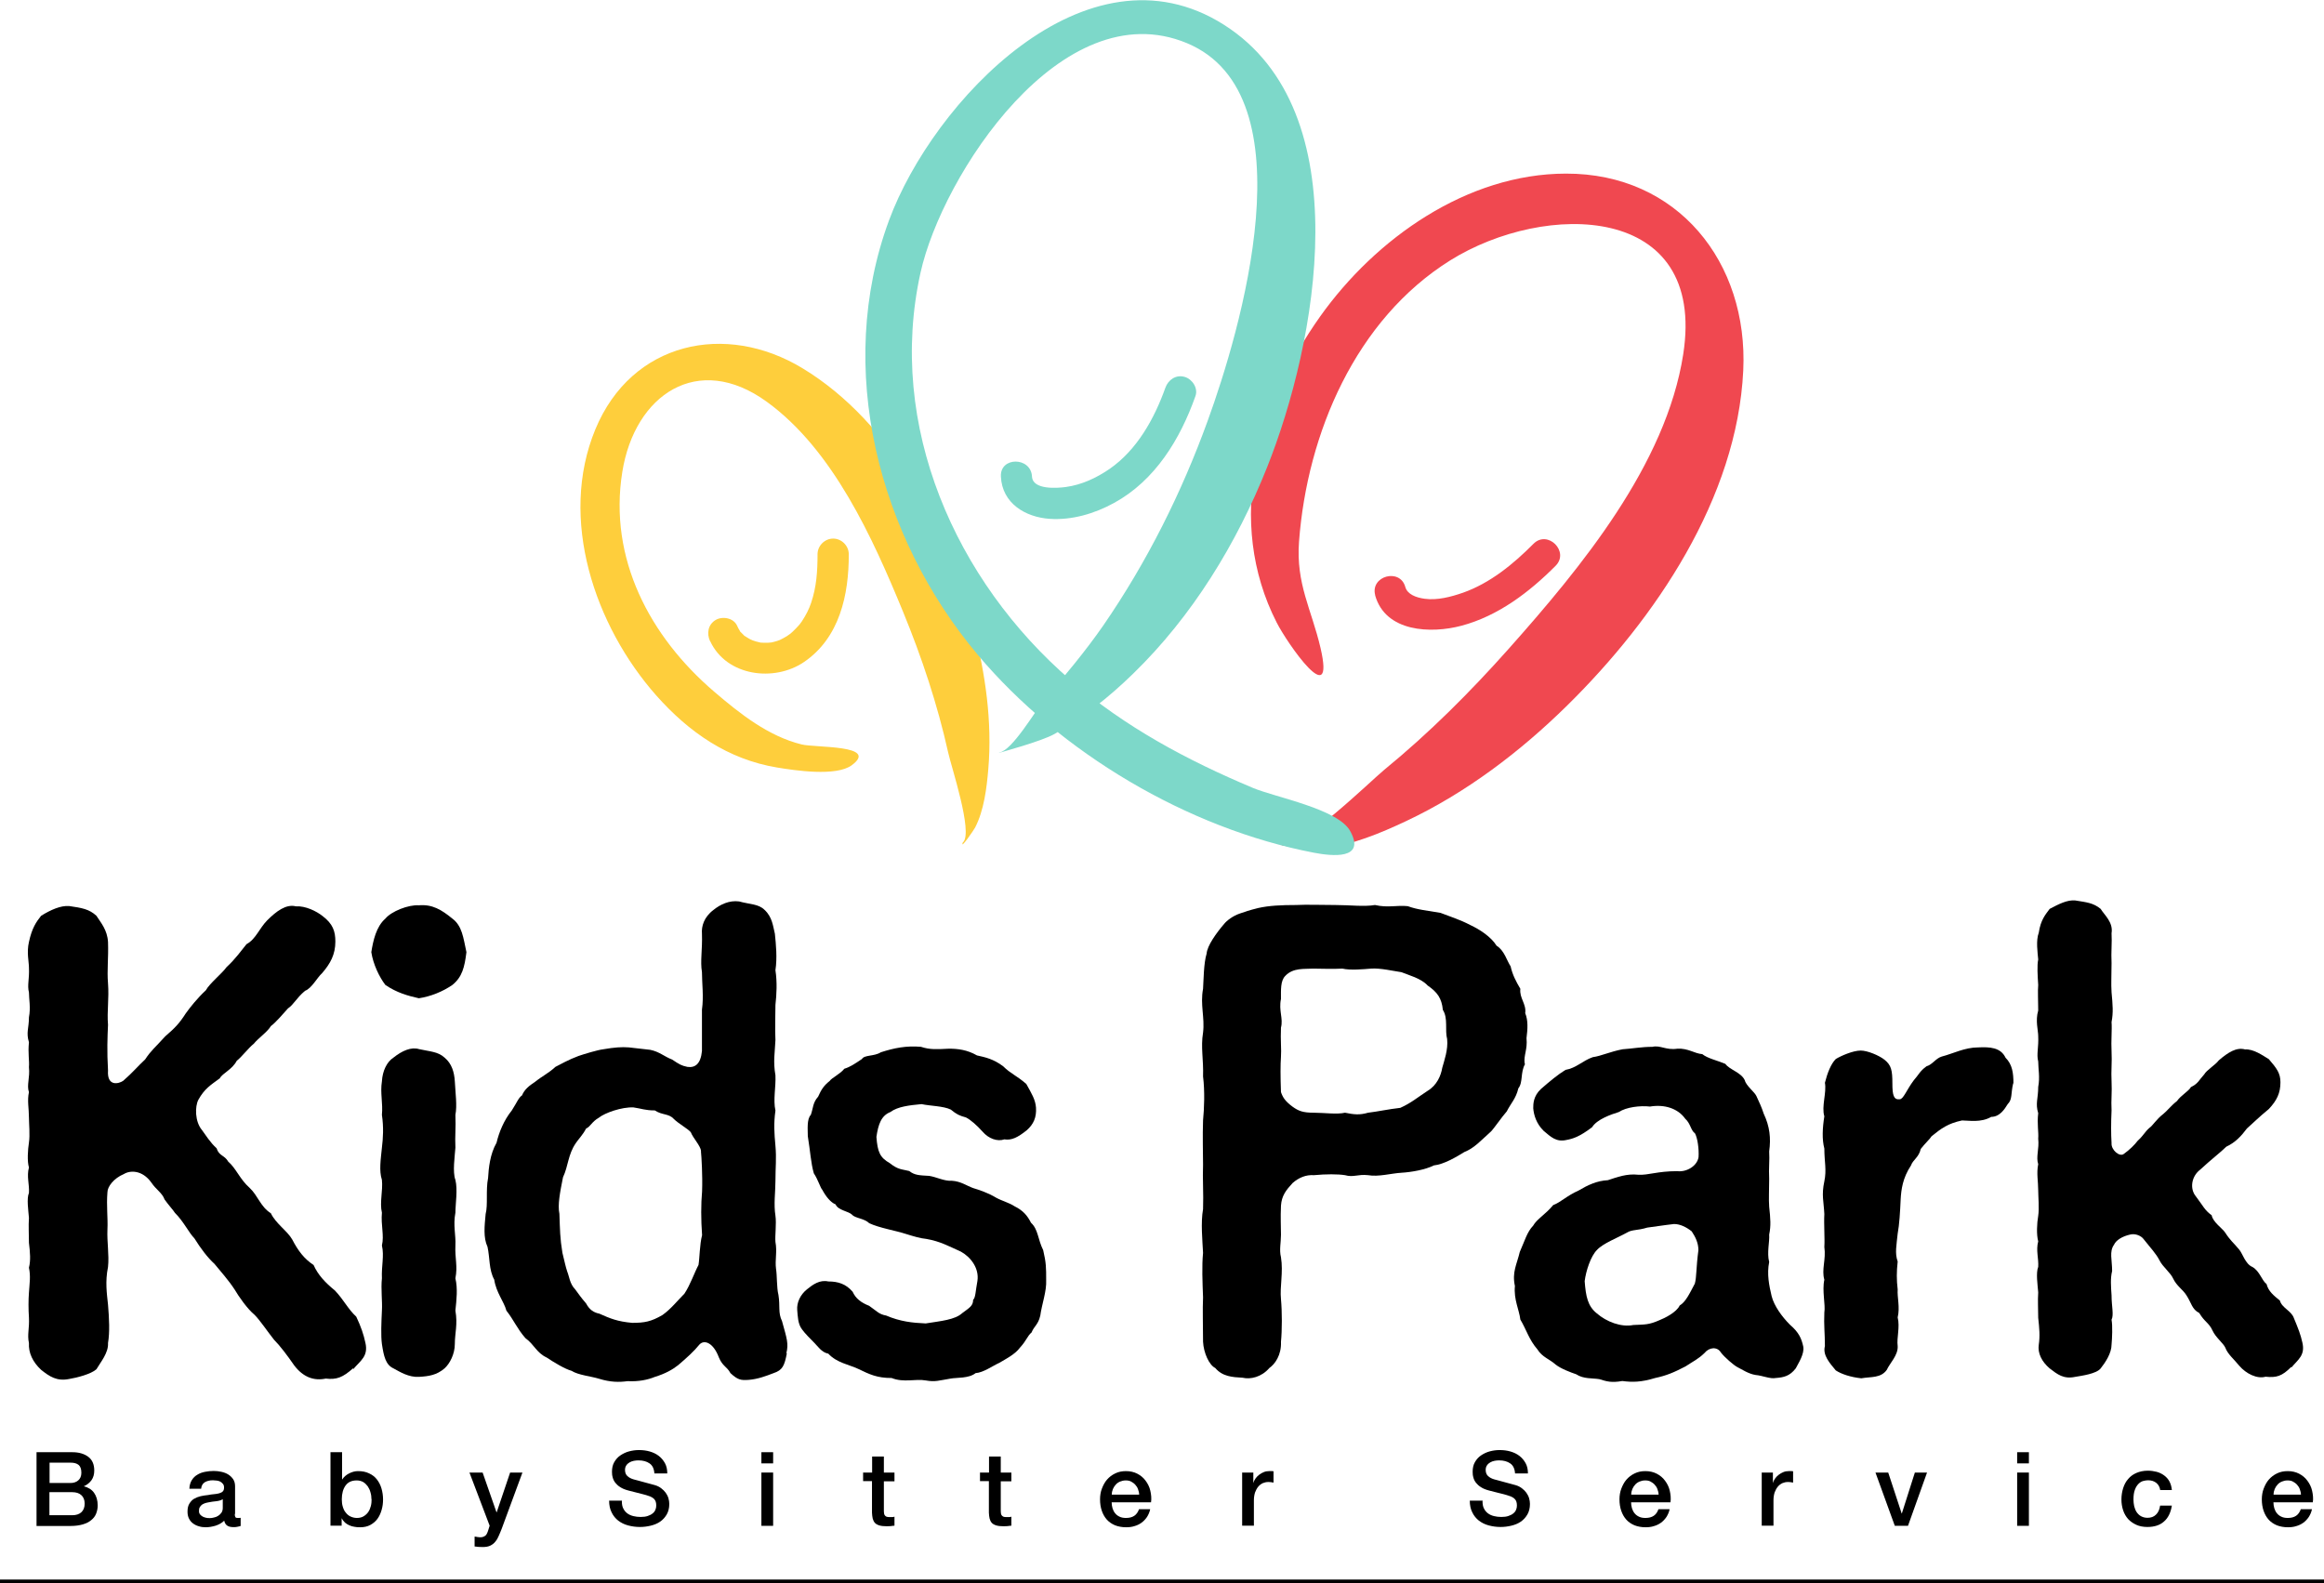 <?xml version="1.0" encoding="UTF-8"?><svg id="_イヤー_2" xmlns="http://www.w3.org/2000/svg" viewBox="0 0 162.23 110.52"><defs><style>.cls-1{fill:#fece3c;}.cls-2{fill:#f04850;}.cls-3{fill:#7dd8c9;}</style></defs><g id="_イヤー_1-2"><g><g><path class="cls-1" d="M67.24,58.79c.68-.73-.83-5.24-1.05-6.25-.75-3.37-1.84-6.64-3.15-9.83-2.11-5.13-4.88-11.3-9.51-14.66-4.82-3.5-9.23-.49-10.09,4.9-.97,6.04,1.92,11.5,6.43,15.35,1.79,1.53,3.77,3.1,6.09,3.67,.96,.24,5.43,.02,3.5,1.45-1.09,.81-4.01,.36-5.22,.16-3.43-.57-6.15-2.46-8.43-5.03-4.29-4.85-6.84-12.32-4.25-18.58,2.53-6.11,9.09-7.53,14.48-4.25,6.23,3.78,10.11,11.26,11.91,18.11,.84,3.18,1.32,6.56,1.04,9.85-.11,1.32-.3,2.89-.92,4.09-.08,.16-1.1,1.65-.85,1.02Z"/><path class="cls-2" d="M89.51,58.97c1.27,.37,6.16-4.44,7.12-5.23,3.13-2.56,5.99-5.42,8.68-8.44,5.04-5.67,10.99-12.85,12.19-20.57,1.65-10.6-9.66-10.68-16.27-6.55-6.6,4.13-9.98,12.07-10.55,19.63-.22,2.96,.87,4.72,1.5,7.42,1.06,4.56-2.33-.33-3.06-1.77-3.61-7.08-1.36-15.17,3.03-21.36,3.88-5.46,10.26-9.97,17.16-9.98,7.81-.02,12.74,6.2,12.38,13.75-.43,8.9-6.12,17.31-12.29,23.38-3.27,3.22-7.06,6.1-11.22,8.06-1.84,.87-3.81,1.68-5.85,1.94-.65,.09-3.33-.24-2.82-.29Z"/><path class="cls-3" d="M69.75,52.54c.94-.16,2.52-2.94,3.16-3.69,1.43-1.69,2.85-3.37,4.11-5.19,3.04-4.41,5.47-9.27,7.29-14.3,2.22-6.11,7.22-22.74-1.46-26.35-8.74-3.63-17.09,9.25-18.59,16.02-2.37,10.67,2.43,21.53,10.51,28.48,3.77,3.25,8.11,5.57,12.68,7.49,1.59,.67,5.97,1.47,6.81,3.03,1.09,2-1.28,1.74-2.54,1.5-8.81-1.69-17.71-6.98-23.46-13.81-6.94-8.24-10.01-20.03-6.2-30.34,3.04-8.23,13.77-19.75,23.38-13.65,9.57,6.07,6.44,22.29,3.02,30.87-2.13,5.35-5.23,10.42-9.37,14.44-1.65,1.61-3.47,3.06-5.48,4.2-.91,.52-3.84,1.3-3.87,1.32Z"/><path class="cls-2" d="M95.99,41.55c.72,2.59,3.91,2.7,6.04,2.13,2.55-.68,4.73-2.34,6.56-4.18,.99-.99-.55-2.53-1.54-1.54-1.41,1.42-3.03,2.75-4.93,3.42-.84,.29-1.78,.54-2.67,.42-.6-.08-1.21-.31-1.35-.82-.37-1.35-2.47-.77-2.1,.58h0Z"/><path class="cls-1" d="M49.58,44.77c1.14,2.44,4.46,2.86,6.54,1.45,2.49-1.69,3.14-4.7,3.13-7.53,0-.59-.5-1.09-1.09-1.09s-1.09,.5-1.09,1.09c0,1.18-.07,2.28-.45,3.4-.15,.45-.37,.87-.64,1.28-.13,.19-.16,.23-.37,.45-.09,.1-.19,.19-.28,.28-.02,.02-.25,.22-.13,.12-.18,.14-.37,.26-.57,.36-.07,.04-.13,.07-.2,.1,.07-.03,.07-.03,0,0-.12,.05-.25,.09-.37,.12-.1,.03-.21,.05-.31,.07,.22-.04-.07,0-.12,0-.12,0-.24,0-.36,0-.05,0-.1,0-.16-.01,.12,.02,.11,.02-.02,0-.2-.04-.4-.1-.6-.17,.19,.07-.08-.04-.12-.06-.12-.06-.23-.14-.35-.21-.18-.12,.06,.09-.1-.08-.07-.07-.14-.14-.21-.21-.16-.16,.03,.08-.07-.1-.07-.12-.14-.23-.19-.36-.25-.53-1.01-.67-1.49-.39-.54,.32-.64,.95-.39,1.49h0Z"/><path class="cls-3" d="M69.87,33.28c.09,1.85,1.69,2.82,3.39,2.94,1.55,.11,3.15-.36,4.51-1.11,2.87-1.57,4.62-4.46,5.68-7.46,.2-.55-.22-1.19-.76-1.34-.6-.17-1.14,.2-1.34,.76-.77,2.16-1.98,4.34-3.9,5.67-.92,.63-1.95,1.11-3.06,1.26-.59,.08-2.3,.21-2.35-.73-.07-1.39-2.25-1.4-2.17,0h0Z"/></g><g><rect y="110.27" width="162.23" height=".25"/><g><path d="M24.65,95.52c-.72,.64-1.15,.81-1.91,.72-.81,.17-1.57-.08-2.21-.93-.47-.68-.98-1.36-1.4-1.78-.47-.59-.98-1.36-1.36-1.74-.51-.42-1.1-1.27-1.4-1.78-.42-.64-.98-1.27-1.4-1.78-.47-.42-.98-1.1-1.4-1.78-.38-.38-.76-1.19-1.36-1.78-.13-.21-.42-.51-.72-.93-.17-.47-.59-.68-.93-1.19-.64-.89-1.49-.85-1.91-.59-.72,.3-1.15,.89-1.15,1.27-.08,.93,.04,1.83,0,2.59-.04,.89,.13,1.78,.04,2.63-.21,1.02-.08,1.87,0,2.63,.08,.98,.13,1.91,0,2.68,.04,.68-.51,1.32-.81,1.83-.38,.34-1.36,.59-1.91,.68-.85,.17-1.36-.17-1.95-.64-.59-.55-.89-1.19-.85-1.87-.13-.59,.04-1.02,0-1.78-.04-.59-.04-1.23,0-1.74,.04-.64,.13-1.15,0-1.74,.13-.51,.08-1.06,0-1.74,0-.72-.04-1.1,0-1.74-.04-.51-.17-1.36,0-1.74,.04-.59-.17-1.15,0-1.78-.13-.42-.08-1.23,0-1.74s0-1.36,0-1.74c0-.64-.13-1.19,0-1.78-.17-.47,.08-1.02,0-1.74,.04-.47-.08-.98,0-1.74-.21-.68,0-.98,0-1.74,.13-.68,0-1.27,0-1.74-.13-.51,.04-.93,0-1.74,0-.38-.17-1.06,0-1.78,.21-.98,.51-1.4,.85-1.83,.68-.42,1.36-.72,1.95-.68,.89,.13,1.4,.21,1.91,.68,.3,.47,.76,.98,.81,1.83,.04,1.15-.08,1.95,0,2.89,.08,1.06-.08,1.95,0,2.89-.04,.89-.08,1.83,0,3.19-.08,1.15,.76,.93,1.06,.72,.68-.59,1.02-1.02,1.53-1.49,.42-.64,.72-.85,1.4-1.61,.68-.59,.98-.89,1.44-1.61,.3-.42,.81-1.06,1.4-1.61,.25-.47,1.15-1.19,1.44-1.61,.64-.59,1.02-1.15,1.4-1.61,.64-.34,.89-1.1,1.44-1.66,.64-.64,1.32-1.15,2-.98,.68-.04,1.44,.34,1.87,.68,.72,.55,.89,1.06,.89,1.78,0,.89-.34,1.53-.93,2.21-.34,.3-.72,1.06-1.19,1.23-.64,.55-.76,.93-1.19,1.23-.34,.38-.85,.98-1.19,1.23-.25,.42-.89,.85-1.19,1.23-.38,.3-.85,.93-1.19,1.19-.34,.64-.98,.85-1.19,1.23-.64,.47-1.06,.72-1.49,1.49-.25,.47-.25,1.53,.25,2.12,.25,.34,.59,.89,1.02,1.27,.17,.55,.55,.47,.81,.93,.55,.47,.81,1.23,1.49,1.83,.59,.55,.76,1.32,1.49,1.78,.34,.72,1.15,1.23,1.49,1.83,.42,.81,.85,1.36,1.49,1.78,.3,.68,.81,1.23,1.49,1.78,.64,.68,.89,1.27,1.49,1.83,.34,.72,.51,1.23,.64,1.83,.21,.93-.34,1.23-.85,1.83Z"/><path d="M26.9,68.76c-.42-.55-.85-1.44-.98-2.29,.13-.81,.34-1.78,.98-2.34,.42-.51,1.61-.98,2.34-.93,.93-.08,1.57,.3,2.34,.93,.68,.51,.76,1.32,.98,2.34-.13,1.06-.3,1.74-.98,2.29-.68,.47-1.53,.81-2.34,.93-.76-.17-1.53-.38-2.34-.93Zm4.89,22.73c.17,.98-.04,1.57-.04,2.34,0,.68-.34,1.36-.72,1.7-.55,.47-1.1,.55-1.78,.59-.72,.04-1.32-.34-1.78-.59-.55-.25-.68-.85-.81-1.7-.08-.59-.04-1.49,0-2.34,.04-.64-.08-1.49,0-2.25-.04-.85,.17-1.57,0-2.29,.17-.72-.08-1.4,0-2.29-.17-.72,.08-1.53,0-2.29-.21-.64-.08-1.44,0-2.25,.08-.68,.13-1.4,0-2.29,.08-.81-.13-1.53,0-2.34,.04-.72,.34-1.36,.81-1.66,.59-.47,1.23-.76,1.78-.59,.76,.17,1.32,.17,1.78,.59,.51,.42,.68,1.02,.72,1.66,.04,.81,.17,1.7,.04,2.34,.04,.93-.04,1.44,0,2.29-.04,.59-.21,1.7,0,2.25,.17,.68,0,1.7,0,2.29-.17,.89,.04,1.57,0,2.29-.04,.89,.17,1.44,0,2.29,.17,.72,.08,1.49,0,2.25Z"/><path d="M54.93,94.46c-.17,.89-.3,1.19-.93,1.4-.55,.21-1.1,.42-1.74,.47-.55,.04-.76,0-1.27-.47-.25-.47-.55-.47-.81-1.1-.38-1.02-1.02-1.27-1.36-.89-.38,.47-.89,.93-1.49,1.44-.38,.3-.89,.59-1.61,.81-.51,.21-1.15,.34-1.91,.3-.59,.08-1.19,.08-2-.17-.55-.17-1.44-.25-1.91-.55-.47-.13-1.23-.59-1.74-.93-.72-.34-.85-.89-1.49-1.36-.59-.68-.81-1.27-1.32-1.91-.17-.64-.72-1.27-.85-2.17-.38-.68-.3-1.53-.47-2.29-.3-.64-.21-1.44-.13-2.29,.17-.64,0-1.66,.17-2.51,.04-.68,.13-1.66,.59-2.46,.17-.72,.51-1.57,1.06-2.25,.38-.59,.47-.89,.72-1.06,.17-.42,.51-.68,.89-.93,.59-.47,.93-.59,1.44-1.06,.34-.17,.93-.51,1.61-.76,.38-.13,1.32-.42,1.74-.47,.76-.13,1.27-.17,1.78-.13,.3,.04,1.15,.13,1.49,.17,.64,.13,.98,.47,1.53,.68,.51,.34,.64,.42,1.06,.51,.55,.08,.93-.21,1.02-1.1v-2.89c.13-.93,0-1.83,0-2.63-.13-.76,.04-1.57,0-2.68-.04-.51,.13-1.15,.81-1.66,.47-.38,1.1-.68,1.78-.59,.76,.21,1.36,.17,1.78,.59,.55,.51,.59,1.15,.72,1.66,.08,.76,.17,1.7,.04,2.55,.13,.85,.08,1.7,0,2.42,0,.68-.04,1.7,0,2.46-.04,.89-.17,1.49,0,2.46,.04,.81-.17,1.7,0,2.46-.13,.93-.08,1.57,0,2.46,.08,.89,0,1.49,0,2.46,0,.76-.13,1.61,0,2.42,.08,.55-.04,1.4,0,1.83,.13,.68-.04,1.27,.04,1.87,.08,.47,.04,1.32,.17,1.83,.13,.81-.04,1.23,.25,1.83,.34,1.23,.47,1.57,.3,2.25Zm-5.99-14.1c-.04-.38-.55-.89-.72-1.32-.21-.25-.85-.59-1.19-.93-.34-.38-.81-.25-1.32-.59-.68,0-.93-.13-1.49-.21-.81-.04-2,.38-2.42,.72-.51,.3-.55,.59-.89,.76-.21,.42-.59,.81-.72,1.02-.55,.81-.51,1.57-.89,2.38-.21,1.06-.38,1.91-.25,2.55,.04,1.1,.04,1.7,.21,2.72,.17,.68,.21,.93,.34,1.32,.13,.3,.17,.85,.55,1.23,.25,.34,.42,.59,.76,.98,.25,.47,.55,.64,.93,.72,.76,.34,1.27,.55,2.29,.64,.85,0,1.32-.08,2.12-.55,.59-.42,1.06-1.02,1.53-1.49,.42-.64,.68-1.44,.98-2,.08-.47,.08-1.44,.25-2.08-.08-1.1-.08-2.17,0-3.06,.04-1.1-.04-2.42-.08-2.8Z"/><path d="M72.61,91.87c-.13,.59-.43,.72-.6,1.15-.3,.25-.34,.55-.81,1.06-.34,.47-1.02,.81-1.44,1.06-.47,.21-1.1,.68-1.66,.72-.47,.38-1.32,.3-1.74,.38-.81,.13-1.06,.25-1.74,.13-.72-.13-1.53,.17-2.38-.17-1.02,0-1.53-.25-2.34-.64-.64-.3-1.49-.42-2.08-1.06-.47-.08-.76-.55-.98-.76-.21-.21-.68-.68-.85-.93-.3-.38-.3-.93-.34-1.36-.04-.51,.21-1.06,.68-1.44,.42-.34,.89-.68,1.49-.55,.68,0,1.23,.17,1.7,.72,.21,.47,.59,.76,1.15,.98,.55,.38,.68,.59,1.19,.68,.98,.42,1.83,.51,2.76,.55,1.06-.17,2.04-.25,2.55-.72,.51-.38,.76-.51,.76-.93,.17-.13,.17-.64,.3-1.32,.13-.89-.47-1.66-1.15-2.04-.85-.38-1.44-.72-2.42-.89-.42-.04-.85-.17-1.4-.34-.76-.25-1.87-.42-2.59-.76-.34-.34-.98-.34-1.19-.59-.25-.25-.98-.3-1.15-.72-.34-.13-.68-.55-.93-1.02-.13-.13-.3-.72-.59-1.15-.21-.72-.25-1.57-.42-2.59,0-.47-.08-1.19,.21-1.49,.17-.47,.13-.85,.51-1.27,.21-.47,.38-.76,.81-1.1,.13-.21,.72-.47,1.02-.85,.42-.13,.72-.34,1.23-.68,.17-.3,.85-.17,1.32-.47,.93-.3,1.78-.47,2.8-.38,.64,.21,1.1,.17,1.95,.13,.64,0,1.28,.08,1.96,.47,.59,.13,1.15,.25,1.83,.76,.51,.51,.93,.64,1.61,1.23,.38,.68,.64,1.1,.68,1.66,.04,.68-.17,1.15-.64,1.57-.64,.51-1.06,.72-1.57,.64-.47,.17-1.1-.04-1.53-.55-.38-.42-.81-.81-1.15-.98-.47-.13-.64-.21-1.06-.55-.51-.25-1.44-.25-2.04-.38-.85,.08-1.66,.17-2.17,.55-.64,.25-.85,.85-.98,1.74,.08,1.06,.25,1.44,.93,1.83,.59,.47,.85,.42,1.36,.55,.38,.3,.72,.3,1.4,.34,.51,.08,1.06,.38,1.57,.34,.64,.04,1.02,.34,1.49,.51,.43,.13,1.06,.34,1.62,.68,.38,.21,.89,.34,1.27,.59,.6,.3,.89,.64,1.15,1.15,.51,.47,.47,1.15,.85,1.91,.21,.89,.21,1.23,.21,2.08,.04,.81-.3,1.66-.42,2.55Z"/><path d="M106.46,74.28c-.34,.59-.13,1.27-.47,1.7-.17,.72-.51,1.02-.81,1.61-.34,.38-.89,1.19-1.1,1.4-.76,.68-1.15,1.15-1.87,1.44-.55,.34-1.4,.85-2.12,.93-.59,.3-1.57,.47-2.25,.51-.72,.04-1.61,.3-2.34,.17-.72-.08-1.02,.17-1.61,0-.51-.08-1.32-.08-2.17,0-.55-.04-1.06,.17-1.49,.55-.47,.51-.76,.89-.81,1.57-.04,.93,0,1.32,0,2.04,0,.55-.13,1.06,0,1.57,.17,1.06-.09,2.04,0,2.93,.08,.85,.08,2.17,0,2.97,.04,.93-.43,1.57-.81,1.83-.55,.64-1.32,.81-1.87,.68-.72-.04-1.4-.08-1.91-.68-.43-.21-.81-1.06-.85-1.83,0-1.15-.04-2.25,0-3.1-.04-1.06-.09-2.21,0-3.1-.04-.85-.17-2.12,0-3.06,.04-1.06-.04-2.17,0-3.1,0-.85-.04-1.95,0-3.1,.08-.81,.13-2.04,0-3.06,.04-1.19-.17-2.04,0-3.06,.13-1.06-.21-1.95,0-3.06,.04-.59,.04-1.78,.25-2.46,.04-.55,.68-1.44,1.23-2.08,.17-.21,.59-.55,1.1-.72,.38-.13,.59-.21,1.27-.38,.76-.17,1.61-.21,2.63-.21,.81-.04,1.74,0,2.76,0s2,.13,2.76,0c.93,.21,1.49,0,2.29,.08,.68,.25,1.32,.3,2.29,.47,.64,.25,1.36,.47,2.08,.85,.64,.3,1.44,.81,1.83,1.44,.55,.34,.72,1.06,.98,1.44,.13,.59,.38,1.06,.68,1.57-.08,.64,.43,1.06,.34,1.7,.21,.51,.17,1.1,.09,1.74,.08,.81-.21,1.19-.13,1.78Zm-5.44-1.74c-.17-.64,.08-1.44-.3-2.04-.08-.81-.38-1.23-1.06-1.7-.47-.51-1.32-.72-1.83-.93-.55-.08-1.49-.3-2.12-.25-.51,.04-1.45,.13-2,0-.85,.04-1.27,0-2.04,0-.59,.04-1.4-.08-1.95,.51-.34,.34-.3,.98-.3,1.61-.17,.81,.17,1.36,0,2-.04,.89,.04,1.53,0,2.04-.04,.55-.04,1.36,0,2.46,.13,.38,.3,.64,.81,1.02,.42,.3,.72,.42,1.49,.42,.68,0,1.62,.13,2.17,0,.64,.13,1.02,.17,1.61,0,.68-.08,1.44-.25,2.25-.34,.76-.34,1.19-.72,1.91-1.19,.64-.38,.93-1.06,1.02-1.61,.13-.47,.42-1.27,.34-2Z"/><path d="M125.36,95.52c-.42,.55-.85,.64-1.4,.68-.38,.08-.93-.17-1.4-.21-.51-.08-.94-.38-1.28-.55-.25-.13-.89-.68-1.15-1.02-.25-.42-.81-.38-1.15,.04-.43,.42-.81,.59-1.32,.93-.81,.42-1.32,.64-2.12,.81-.98,.3-1.61,.3-2.29,.21-.76,.13-1.06,.04-1.61-.13-.47-.08-1.1,0-1.61-.34-.38-.13-1.06-.38-1.44-.68-.42-.38-.93-.51-1.27-1.06-.59-.68-.76-1.36-1.19-2.08-.08-.68-.47-1.4-.38-2.34-.21-.98,.13-1.49,.34-2.38,.34-.76,.51-1.4,.93-1.83,.26-.47,.89-.81,1.4-1.44,.55-.21,.93-.64,1.78-1.02,.64-.38,1.27-.68,2.04-.72,.64-.21,1.32-.47,2.12-.38,.72,.04,1.32-.25,2.72-.25,.68,.08,1.4-.38,1.49-.98,.04-.59-.08-1.36-.25-1.66-.3-.21-.3-.68-.68-1.02-.51-.72-1.45-1.02-2.46-.85-.68-.08-1.66,.04-2.17,.38-.55,.17-1.53,.51-1.87,1.06-.89,.68-1.36,.81-1.78,.89-.72,.17-1.1-.21-1.61-.64-.51-.51-.68-1.1-.72-1.57,0-.3,0-.85,.55-1.36,.64-.55,1.15-.98,1.7-1.32,.76-.13,1.19-.64,1.91-.89,.59-.08,1.19-.38,2.08-.55,.64-.04,1.32-.17,2.08-.17,.55-.13,.94,.25,1.74,.13,.76-.04,1.19,.34,1.74,.38,.38,.3,.98,.42,1.61,.68,.3,.42,1.11,.59,1.36,1.15,.09,.38,.68,.81,.81,1.1,.25,.55,.34,.72,.51,1.23,.42,.89,.51,1.7,.38,2.63,.04,.59-.04,1.19,0,1.91,0,.85-.04,1.4,0,1.95,.09,.85,.13,1.32,0,1.95,.04,.47-.17,1.27,0,1.91-.17,.85,0,1.66,.17,2.38,.17,.68,.72,1.44,1.28,2,.64,.55,.81,.98,.93,1.53,.09,.51-.34,1.15-.51,1.49Zm-6.8-8.24c0-.51-.21-.93-.47-1.32-.38-.3-.81-.51-1.23-.51-.72,.08-1.53,.21-1.87,.25-.68,.21-1.06,.13-1.4,.34-.68,.38-1.7,.76-2.12,1.23-.42,.42-.76,1.44-.85,2.17,.08,1.06,.21,1.74,.85,2.25,.68,.59,1.7,.98,2.55,.81,.81-.04,1.06,0,1.83-.34,.34-.13,1.19-.55,1.4-1.02,.42-.25,.68-.81,1.06-1.53,.13-.47,.08-1.06,.25-2.34Z"/><path d="M140.53,75.64c-.17,.72-.04,1.1-.38,1.44-.21,.34-.55,.89-1.15,.89-.72,.42-1.57,.25-2.04,.25-.98,.21-1.44,.55-2.12,1.1-.13,.21-.47,.51-.76,.89-.13,.59-.55,.76-.68,1.15-.59,.89-.68,1.7-.72,2.34-.04,.89-.09,1.78-.21,2.42-.08,.81-.21,1.36,0,1.95-.08,.72-.08,1.27,0,1.95-.04,.55,.17,1.23,0,1.95,.17,.68-.08,1.44,0,2,.04,.64-.55,1.19-.76,1.66-.42,.59-1.1,.47-1.78,.59-.76-.08-1.4-.3-1.78-.55-.42-.51-.93-1.06-.76-1.7,0-.89-.08-1.44-.04-2.34,.09-.55-.17-1.53,0-2.29-.21-.72,.13-1.4,0-2.29,.04-.59-.04-1.61,0-2.29-.04-.89-.21-1.32,0-2.29,.17-.81,0-1.36,0-2.29-.17-.64-.13-1.44,0-2.25-.21-.68,.17-1.66,.04-2.34,.17-.68,.42-1.32,.76-1.66,.34-.21,1.19-.59,1.74-.59,.47,0,1.28,.34,1.66,.64,.47,.38,.55,.72,.55,1.66,0,.81,.09,1.15,.51,1.1,.26,0,.47-.64,.98-1.32,.34-.38,.42-.64,.89-.98,.43-.13,.64-.55,1.06-.68,.81-.21,1.61-.64,2.55-.64,.81-.04,1.57,0,1.91,.72,.47,.47,.55,1.06,.55,1.78Z"/><path d="M159.94,95.43c-.64,.64-1.02,.76-1.79,.68-.59,.17-1.36-.21-1.83-.76-.38-.47-.81-.81-.98-1.27-.13-.3-.68-.72-.89-1.19-.25-.55-.55-.59-.93-1.23-.51-.25-.55-.72-.89-1.23-.26-.42-.68-.64-.94-1.19-.17-.38-.72-.81-.93-1.23-.26-.51-.64-.89-1.11-1.49-.17-.25-.59-.42-.93-.34-.6,.13-1.02,.42-1.15,.72-.34,.47-.13,1.06-.13,1.83-.13,.51-.08,1.1-.04,1.7,0,.76,.17,1.36,0,1.7,.08,.42,.04,1.32,0,1.74,0,.59-.42,1.23-.76,1.66-.3,.38-1.32,.51-1.78,.59-.81,.17-1.23-.17-1.78-.59-.55-.47-.85-1.06-.76-1.66s.04-1.15-.04-1.87c0-.72-.04-1.15,0-1.78-.04-.51-.17-1.36,0-1.78,.04-.59-.17-1.15,0-1.78-.13-.47-.09-1.27,0-1.78,.08-.51,0-1.36,0-1.78,0-.64-.13-1.19,0-1.83-.17-.51,.08-1.06,0-1.78,.04-.47-.09-1.02,0-1.78-.21-.68,0-1.02,0-1.83,.13-.68,0-1.27,0-1.78-.13-.51,.04-.98,0-1.78,0-.38-.21-1.06,0-1.78,0-.68-.04-1.36,0-1.78-.04-.64-.09-1.36,0-1.78-.04-.47-.17-1.32,.04-1.87,.13-.89,.47-1.27,.76-1.66,.64-.34,1.23-.64,1.78-.59,.81,.13,1.27,.17,1.78,.59,.25,.42,.89,.93,.76,1.7,.04,.64-.04,1.32,0,2.08,0,.85-.04,1.44,0,2.04,.08,.89,.13,1.4,0,2.08,.04,.51-.04,1.36,0,2.04,.04,.72-.04,1.44,0,2.08,.04,.81-.04,1.32,0,2.04-.04,.89-.04,1.66,0,2.29-.04,.47,.55,.98,.85,.76,.42-.3,.76-.64,.98-.93,.42-.38,.47-.59,.81-.89,.25-.17,.47-.59,.98-.98,.26-.21,.55-.59,.94-.89,.3-.42,.81-.68,.98-.98,.51-.25,.55-.47,.93-.89,.17-.3,.76-.64,1.02-.98,.64-.55,1.23-.93,1.83-.76,.59-.04,1.23,.42,1.66,.68,.55,.64,.81,.98,.81,1.61,0,.76-.25,1.27-.81,1.87-.72,.59-1.1,.98-1.53,1.36-.38,.51-.81,.98-1.44,1.27-.38,.38-1.1,.93-1.83,1.61-.55,.42-.72,1.19-.38,1.74,.64,.85,.68,1.06,1.19,1.44,.08,.47,.76,.93,.93,1.19,.38,.59,.59,.72,.98,1.19,.26,.3,.43,1.02,.94,1.23,.51,.3,.64,.93,.98,1.19,.13,.51,.51,.81,.93,1.15,.13,.51,.81,.72,.98,1.23,.3,.72,.47,1.15,.59,1.7,.21,.89-.3,1.19-.76,1.74Z"/></g><g><path d="M2.55,101.38h2.5c.46,0,.83,.11,1.11,.32,.28,.21,.42,.53,.42,.96,0,.26-.06,.48-.19,.67-.13,.18-.31,.33-.54,.43h0c.32,.08,.56,.23,.72,.46,.16,.23,.25,.52,.25,.88,0,.2-.04,.39-.11,.57-.07,.18-.19,.33-.34,.45-.15,.13-.35,.23-.59,.3-.24,.07-.53,.11-.86,.11H2.55v-5.14Zm.9,2.15h1.47c.22,0,.4-.06,.54-.18,.14-.12,.22-.3,.22-.53,0-.26-.06-.44-.19-.55s-.32-.16-.56-.16h-1.47v1.42Zm0,2.25h1.59c.27,0,.49-.07,.64-.21s.23-.34,.23-.6-.08-.45-.23-.59-.36-.21-.64-.21h-1.59v1.61Z"/><path d="M16.39,105.69c0,.1,.01,.17,.04,.22s.08,.06,.16,.06h.09s.07,0,.12-.01v.57s-.07,.02-.11,.03c-.05,.01-.09,.02-.14,.03s-.1,.02-.14,.02c-.05,0-.09,0-.12,0-.17,0-.31-.03-.42-.1-.11-.07-.18-.18-.22-.35-.16,.16-.36,.27-.6,.35-.24,.07-.47,.11-.69,.11-.17,0-.33-.02-.48-.07-.15-.04-.29-.11-.41-.2-.12-.09-.21-.2-.28-.34s-.1-.3-.1-.48c0-.23,.04-.42,.13-.56s.19-.26,.33-.34c.14-.08,.29-.14,.46-.18,.17-.04,.34-.06,.51-.08,.15-.03,.29-.05,.42-.06s.25-.03,.36-.06c.1-.03,.19-.07,.25-.13s.09-.15,.09-.27c0-.11-.02-.19-.08-.26s-.11-.12-.19-.16-.16-.06-.25-.07c-.09-.01-.18-.02-.26-.02-.23,0-.42,.05-.57,.14-.15,.1-.23,.25-.25,.45h-.82c.01-.24,.07-.44,.17-.6,.1-.16,.23-.29,.39-.38,.16-.1,.33-.16,.53-.2s.4-.06,.61-.06c.18,0,.36,.02,.54,.06s.34,.1,.48,.19c.14,.09,.25,.2,.34,.33,.09,.14,.13,.3,.13,.5v1.92Zm-.82-1.04c-.12,.08-.28,.13-.46,.15-.18,.02-.37,.04-.55,.08-.09,.01-.17,.04-.25,.06-.08,.03-.15,.06-.22,.11-.06,.05-.11,.11-.15,.18s-.05,.16-.05,.27c0,.09,.03,.17,.08,.23s.12,.11,.19,.15c.07,.04,.16,.06,.24,.08s.17,.02,.24,.02c.09,0,.19-.01,.29-.04,.11-.02,.21-.06,.3-.12s.17-.13,.23-.22,.09-.2,.09-.33v-.61Z"/><path d="M23.06,101.38h.82v1.9h.01c.06-.09,.13-.17,.21-.24,.08-.07,.17-.13,.27-.18,.1-.05,.2-.09,.31-.12,.11-.03,.21-.04,.32-.04,.29,0,.55,.05,.77,.16,.22,.1,.4,.24,.54,.42,.14,.18,.25,.39,.32,.63s.11,.5,.11,.77c0,.25-.03,.49-.1,.73s-.16,.44-.29,.62c-.13,.18-.3,.32-.5,.43-.2,.11-.44,.16-.71,.16-.12,0-.25,0-.38-.03-.13-.02-.25-.05-.36-.1s-.22-.11-.31-.19-.17-.18-.23-.3h-.01v.51h-.78v-5.14Zm2.87,3.29c0-.17-.02-.33-.07-.49-.04-.16-.11-.3-.19-.42-.09-.12-.19-.22-.32-.3-.13-.07-.28-.11-.45-.11-.35,0-.61,.12-.78,.36-.17,.24-.26,.56-.26,.96,0,.19,.02,.36,.07,.52,.05,.16,.11,.3,.21,.41,.09,.12,.2,.21,.33,.27s.28,.1,.44,.1c.19,0,.35-.04,.48-.12,.13-.08,.24-.18,.32-.3,.08-.12,.14-.26,.18-.42,.04-.16,.05-.32,.05-.48Z"/><path d="M32.79,102.8h.9l.97,2.78h.01l.94-2.78h.86l-1.45,3.93c-.07,.17-.13,.33-.2,.48-.06,.15-.14,.29-.24,.41-.09,.12-.21,.21-.35,.28-.14,.07-.32,.1-.53,.1-.19,0-.38-.01-.57-.04v-.69c.07,0,.13,.02,.19,.03s.13,.02,.19,.02c.1,0,.17-.01,.24-.04,.06-.02,.11-.06,.16-.1,.04-.05,.08-.1,.1-.16,.03-.06,.05-.13,.08-.22l.09-.29-1.41-3.71Z"/><path d="M43.41,104.81c0,.2,.03,.37,.1,.5,.07,.14,.16,.25,.28,.34s.26,.15,.42,.19c.16,.04,.33,.06,.51,.06,.2,0,.36-.02,.5-.07s.25-.1,.34-.18c.09-.07,.15-.15,.19-.25,.04-.09,.06-.19,.06-.29,0-.2-.04-.34-.13-.44s-.19-.16-.29-.2c-.18-.07-.39-.13-.64-.19-.24-.06-.54-.14-.9-.23-.22-.06-.4-.13-.55-.23-.15-.09-.26-.2-.35-.31-.09-.12-.15-.24-.18-.37-.04-.13-.05-.26-.05-.4,0-.26,.05-.48,.16-.67,.11-.19,.25-.35,.43-.47s.38-.22,.61-.28c.23-.06,.45-.09,.68-.09,.27,0,.52,.03,.76,.1,.24,.07,.45,.17,.63,.31,.18,.14,.32,.31,.43,.51s.16,.44,.16,.71h-.9c-.02-.33-.14-.57-.34-.7-.2-.14-.46-.21-.77-.21-.11,0-.21,.01-.32,.03s-.21,.06-.3,.11c-.09,.05-.17,.12-.23,.21-.06,.09-.09,.19-.09,.32,0,.18,.06,.33,.17,.43s.26,.18,.44,.23l.23,.06c.13,.04,.28,.08,.44,.12,.16,.04,.32,.09,.48,.13,.16,.04,.27,.07,.33,.09,.17,.05,.31,.12,.44,.22,.12,.09,.23,.2,.31,.31,.08,.12,.15,.24,.19,.38s.06,.27,.06,.4c0,.29-.06,.53-.18,.74-.12,.2-.27,.37-.46,.5s-.41,.22-.66,.28c-.25,.06-.5,.09-.75,.09-.29,0-.57-.04-.83-.11-.26-.07-.48-.18-.68-.33-.19-.15-.35-.34-.46-.57-.12-.23-.18-.51-.18-.83h.9Z"/><path d="M53.15,101.38h.82v.78h-.82v-.78Zm0,1.42h.82v3.72h-.82v-3.72Z"/><path d="M60.26,102.8h.62v-1.12h.82v1.12h.74v.61h-.74v1.99c0,.09,0,.16,.01,.22,0,.06,.02,.12,.05,.16s.07,.08,.12,.1,.12,.03,.22,.03c.06,0,.12,0,.17,0,.06,0,.12-.01,.17-.03v.63c-.09,0-.18,.02-.27,.03-.09,0-.17,.01-.27,.01-.22,0-.39-.02-.52-.06-.13-.04-.24-.1-.31-.18s-.12-.18-.15-.3-.04-.26-.05-.41v-2.2h-.62v-.61Z"/><path d="M68.42,102.8h.62v-1.12h.82v1.12h.74v.61h-.74v1.99c0,.09,0,.16,.01,.22,0,.06,.02,.12,.05,.16s.07,.08,.12,.1,.12,.03,.22,.03c.06,0,.12,0,.17,0,.06,0,.12-.01,.17-.03v.63c-.09,0-.18,.02-.27,.03-.09,0-.17,.01-.27,.01-.22,0-.39-.02-.52-.06-.13-.04-.24-.1-.31-.18s-.12-.18-.15-.3-.04-.26-.05-.41v-2.2h-.62v-.61Z"/><path d="M77.6,104.87c0,.14,.02,.28,.06,.42,.04,.13,.1,.25,.18,.35,.08,.1,.18,.18,.31,.24,.12,.06,.27,.09,.45,.09,.24,0,.43-.05,.58-.15s.26-.26,.33-.46h.78c-.04,.2-.12,.38-.22,.54-.11,.16-.23,.29-.38,.4-.15,.11-.32,.19-.5,.24-.18,.06-.38,.08-.58,.08-.29,0-.55-.05-.78-.14-.23-.1-.42-.23-.57-.4s-.27-.38-.35-.62-.12-.5-.12-.79c0-.26,.04-.52,.13-.75s.2-.45,.36-.63c.16-.18,.34-.32,.57-.43,.22-.11,.47-.16,.75-.16,.29,0,.56,.06,.79,.18,.23,.12,.43,.28,.58,.49,.15,.2,.27,.43,.33,.7s.09,.53,.05,.81h-2.74Zm1.92-.54c0-.13-.04-.25-.08-.37-.04-.12-.11-.22-.19-.31s-.18-.16-.29-.22c-.11-.06-.24-.08-.38-.08s-.27,.03-.39,.08c-.12,.05-.22,.12-.3,.21-.08,.09-.15,.19-.2,.31s-.08,.25-.08,.39h1.92Z"/><path d="M86.72,102.8h.77v.72h.01c.02-.1,.07-.2,.14-.3,.07-.1,.15-.18,.25-.26,.1-.08,.21-.14,.33-.19s.24-.07,.37-.07c.1,0,.16,0,.2,0,.04,0,.07,0,.11,.01v.79c-.06,0-.12-.02-.18-.03-.06,0-.12-.01-.18-.01-.14,0-.27,.03-.39,.08-.12,.06-.23,.14-.32,.25-.09,.11-.16,.24-.22,.4-.05,.16-.08,.34-.08,.55v1.77h-.82v-3.72Z"/><path d="M103.49,104.81c0,.2,.03,.37,.1,.5,.07,.14,.16,.25,.28,.34s.26,.15,.42,.19c.16,.04,.33,.06,.51,.06,.2,0,.36-.02,.5-.07s.25-.1,.34-.18c.09-.07,.15-.15,.19-.25,.04-.09,.06-.19,.06-.29,0-.2-.04-.34-.13-.44s-.19-.16-.29-.2c-.18-.07-.39-.13-.64-.19-.24-.06-.54-.14-.9-.23-.22-.06-.4-.13-.55-.23-.15-.09-.26-.2-.35-.31-.09-.12-.15-.24-.18-.37-.04-.13-.05-.26-.05-.4,0-.26,.05-.48,.16-.67,.11-.19,.25-.35,.43-.47s.38-.22,.61-.28c.23-.06,.45-.09,.68-.09,.27,0,.52,.03,.76,.1,.24,.07,.45,.17,.63,.31,.18,.14,.32,.31,.43,.51s.16,.44,.16,.71h-.9c-.02-.33-.14-.57-.34-.7-.2-.14-.46-.21-.77-.21-.11,0-.21,.01-.32,.03s-.21,.06-.3,.11c-.09,.05-.17,.12-.23,.21-.06,.09-.09,.19-.09,.32,0,.18,.06,.33,.17,.43s.26,.18,.44,.23l.23,.06c.13,.04,.28,.08,.44,.12,.16,.04,.32,.09,.48,.13,.16,.04,.27,.07,.33,.09,.17,.05,.31,.12,.44,.22,.12,.09,.23,.2,.31,.31,.08,.12,.15,.24,.19,.38s.06,.27,.06,.4c0,.29-.06,.53-.18,.74-.12,.2-.27,.37-.46,.5s-.41,.22-.66,.28c-.25,.06-.5,.09-.75,.09-.29,0-.57-.04-.83-.11-.26-.07-.48-.18-.68-.33-.19-.15-.35-.34-.46-.57-.12-.23-.18-.51-.18-.83h.9Z"/><path d="M113.86,104.87c0,.14,.02,.28,.06,.42,.04,.13,.1,.25,.18,.35,.08,.1,.18,.18,.31,.24,.12,.06,.27,.09,.45,.09,.24,0,.43-.05,.58-.15s.26-.26,.33-.46h.78c-.04,.2-.12,.38-.22,.54-.11,.16-.23,.29-.38,.4-.15,.11-.32,.19-.5,.24-.18,.06-.38,.08-.58,.08-.29,0-.55-.05-.78-.14-.23-.1-.42-.23-.57-.4s-.27-.38-.35-.62-.12-.5-.12-.79c0-.26,.04-.52,.13-.75s.2-.45,.36-.63c.16-.18,.34-.32,.57-.43,.22-.11,.47-.16,.75-.16,.29,0,.56,.06,.79,.18,.23,.12,.43,.28,.58,.49,.15,.2,.27,.43,.33,.7s.09,.53,.05,.81h-2.74Zm1.92-.54c0-.13-.04-.25-.08-.37-.04-.12-.11-.22-.19-.31s-.18-.16-.29-.22c-.11-.06-.24-.08-.38-.08s-.27,.03-.39,.08c-.12,.05-.22,.12-.3,.21-.08,.09-.15,.19-.2,.31s-.08,.25-.08,.39h1.92Z"/><path d="M122.99,102.8h.77v.72h.01c.02-.1,.07-.2,.14-.3,.07-.1,.15-.18,.25-.26,.1-.08,.21-.14,.33-.19s.24-.07,.37-.07c.1,0,.16,0,.2,0,.04,0,.07,0,.11,.01v.79c-.06,0-.12-.02-.18-.03-.06,0-.12-.01-.18-.01-.14,0-.27,.03-.39,.08-.12,.06-.23,.14-.32,.25-.09,.11-.16,.24-.22,.4-.05,.16-.08,.34-.08,.55v1.77h-.82v-3.72Z"/><path d="M130.92,102.8h.89l.94,2.86h.01l.91-2.86h.85l-1.33,3.72h-.92l-1.35-3.72Z"/><path d="M140.81,101.38h.82v.78h-.82v-.78Zm0,1.42h.82v3.72h-.82v-3.72Z"/><path d="M150.8,104.04c-.03-.23-.13-.4-.28-.52-.15-.12-.34-.18-.57-.18-.11,0-.22,.02-.34,.05s-.23,.1-.33,.2c-.1,.1-.19,.24-.25,.41-.07,.18-.1,.41-.1,.69,0,.15,.02,.31,.05,.46,.04,.15,.09,.29,.17,.41,.08,.12,.18,.22,.31,.29s.28,.11,.45,.11c.24,0,.44-.07,.59-.22,.16-.15,.25-.36,.29-.63h.82c-.08,.49-.26,.86-.55,1.11-.29,.26-.68,.38-1.16,.38-.29,0-.55-.05-.77-.15-.22-.1-.41-.23-.57-.4-.15-.17-.27-.37-.35-.61s-.12-.49-.12-.76,.04-.54,.12-.79c.08-.25,.19-.46,.35-.64,.15-.18,.34-.32,.57-.42,.23-.1,.5-.16,.8-.16,.22,0,.42,.03,.62,.08,.19,.05,.37,.14,.52,.25,.15,.11,.28,.25,.37,.42s.15,.37,.17,.6h-.82Z"/><path d="M158.7,104.87c0,.14,.02,.28,.06,.42,.04,.13,.1,.25,.18,.35,.08,.1,.18,.18,.31,.24,.12,.06,.27,.09,.45,.09,.24,0,.43-.05,.58-.15s.26-.26,.33-.46h.78c-.04,.2-.12,.38-.22,.54-.11,.16-.23,.29-.38,.4-.15,.11-.32,.19-.5,.24-.18,.06-.38,.08-.58,.08-.29,0-.55-.05-.78-.14-.23-.1-.42-.23-.57-.4s-.27-.38-.35-.62-.12-.5-.12-.79c0-.26,.04-.52,.13-.75s.2-.45,.36-.63c.16-.18,.34-.32,.57-.43,.22-.11,.47-.16,.75-.16,.29,0,.56,.06,.79,.18,.23,.12,.43,.28,.58,.49,.15,.2,.27,.43,.33,.7s.09,.53,.05,.81h-2.74Zm1.92-.54c0-.13-.04-.25-.08-.37-.04-.12-.11-.22-.19-.31s-.18-.16-.29-.22c-.11-.06-.24-.08-.38-.08s-.27,.03-.39,.08c-.12,.05-.22,.12-.3,.21-.08,.09-.15,.19-.2,.31s-.08,.25-.08,.39h1.92Z"/></g></g></g></g></svg>